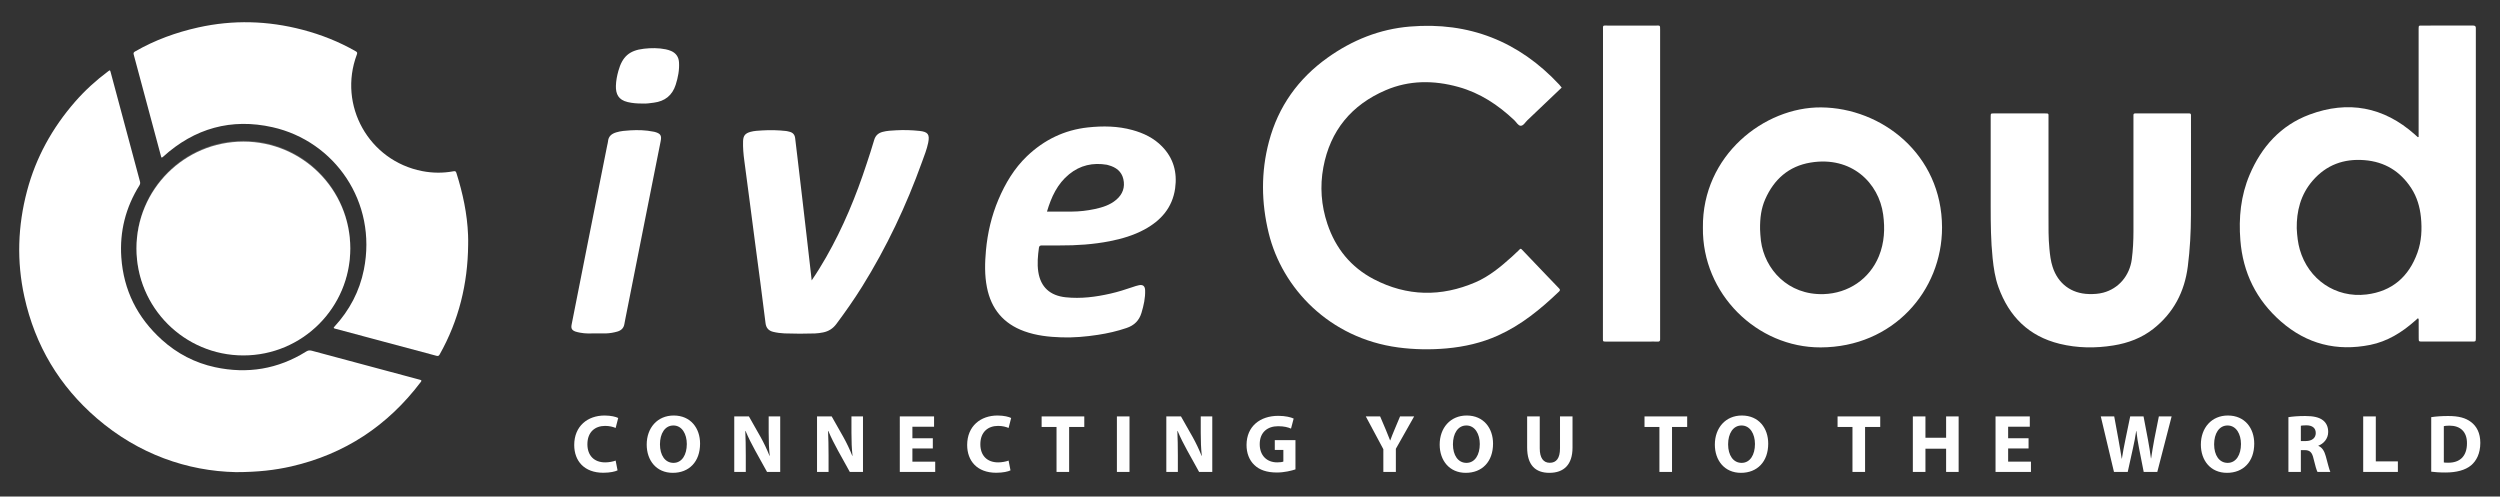 <?xml version="1.0" encoding="utf-8"?>
<!-- Generator: Adobe Illustrator 19.0.0, SVG Export Plug-In . SVG Version: 6.00 Build 0)  -->
<svg version="1.1" id="Layer_1" xmlns="http://www.w3.org/2000/svg" xmlns:xlink="http://www.w3.org/1999/xlink" x="0px" y="0px"
	 viewBox="-3067.1 -277.5 6070.8 1205.8" style="enable-background:new -3067.1 -277.5 6070.8 1205.8;" xml:space="preserve">
<rect x="-3067.1" y="-277.5" width="6070.8" height="1205.8" fill="#333333" stroke="none"/>
<style type="text/css">
	.st0{fill:#FFFFFF;}
	.st1{opacity:0.23;fill:#FFFFFF;enable-background:new    ;}
</style>
<path class="st0" d="M725.2-64.8c-28.3,26.9-55.7,53.2-83.3,79.3c-5.2,4.9-9.7,13.6-16.4,13.4c-6-0.2-10.2-8.6-15.3-13.4
	c-39.3-37.2-83.4-66.4-136-80.9C414.6-82.9,355-83,297.9-58.5C215-23,163,39.5,146.4,128.9c-8.6,46.2-5.2,92.4,9.8,137.2
	c19.9,59.5,57.1,105.3,112.8,134.4c80.7,42,163.5,43.3,246.7,7.5c33.7-14.5,61.7-37.9,88.8-62.3c5-4.5,9.8-9.1,14.6-13.7
	c7.1-6.8,5.7-7.5,12.8,0c19.1,20,38.2,40,57.3,60c9.7,10.1,19.3,20.3,29.1,30.3c2.6,2.7,4.1,4.7,0.5,8.1
	c-44.5,42.6-91.7,81.4-148.5,106.9c-39.6,17.8-81.3,27.3-124.4,31.2c-39.3,3.5-78.5,2.9-117.7-2.3
	c-167-22.3-281.7-143.5-314.5-277.6C-4.4,214.5-5.3,140,14.4,66.1C37-18.9,85.4-86.6,157-137.6c59.8-42.6,126.2-69.3,199.5-75.4
	c143.4-12,264.4,35.6,362.6,140.8C721-70.1,722.8-67.7,725.2-64.8z"/>
<path class="st0" d="M2113.6,170c0-53.3,0-106.6,0-160c0-2.7,0.1-5.3,0-8c-0.1-3,1.5-4.1,4.3-4.1c2,0,4,0,6,0c39.7,0,79.3,0,119,0
	c2,0,4,0.1,6,0c2.8-0.1,4.4,1,4.4,4c-0.1,2,0,4,0,6c0,79,0.2,158-0.1,237c-0.1,41.7-2.3,83.2-7.6,124.6
	c-7.9,61.7-34.6,112.8-83.7,151.5c-28.4,22.3-61.3,34.6-96.7,40.3c-43.9,7.1-87.7,6.6-131-4c-74.8-18.4-122.7-66.2-148.5-137.7
	c-8.2-22.7-11.6-46.4-14.1-70.3c-4.3-41.5-4.7-83.1-4.7-124.8c0-71,0-142,0-213c0-2,0-4,0-6c0.1-7.5,0.2-7.6,7.7-7.6
	c41,0,82,0,123,0c10.9,0,9.7-0.2,9.7,9.7c0,80,0,160,0,240c0,26.3-0.4,52.7,2.2,78.9c1.4,14.9,3.1,29.8,7.8,44.2
	c13.1,40.6,45.3,64.7,88,65.8c11.7,0.3,23.3-0.3,34.7-3.3c37.7-9.9,64.4-41.3,69.6-81.5c2.9-22.5,4-45.1,4-67.8
	C2113.5,245.9,2113.5,208,2113.6,170C2113.5,170,2113.6,170,2113.6,170z"/>
<path class="st0" d="M-1096.1,403.4c13.4-19.5,24.4-37.7,35-56.1c41.3-72.3,72.9-148.8,98.7-227.8c6.2-19,12.6-37.9,18.1-57.1
	c3.2-10.9,10-16.8,20.4-19.6c10.7-2.9,21.8-3.3,32.7-3.9c19-1.1,38-0.5,56.9,1.5c20.7,2.2,25.3,8.5,21.1,29
	c-3.3,16.1-9.5,31.2-15,46.5c-38.1,106-86,207.3-145.6,302.9c-19.4,31.1-40.5,61.1-62.4,90.5c-8.3,11.1-18.8,17.7-32,20.4
	c-6.5,1.3-13.2,2.2-19.8,2.5c-24.7,0.8-49.3,0.8-74-0.1c-9.3-0.4-18.6-1.6-27.7-3.8c-11-2.7-17-9.6-18.4-20.8
	c-4.1-32.7-8.3-65.4-12.5-98.1c-4.3-32.7-8.7-65.3-13-98c-4.3-33-8.6-66-12.9-99c-4.4-33.3-8.7-66.7-13.2-100
	c-2.1-15.5-3.5-31.1-3-46.8c0.4-13.5,5-19.2,17.9-22.9c9.4-2.6,19.1-2.9,28.7-3.5c19.3-1.2,38.6-0.7,57.9,1.4
	c2.6,0.3,5.2,1.1,7.8,1.7c8.4,1.9,13.2,7,14.2,15.8c1.8,16.2,3.8,32.4,5.8,48.6c3.7,31.7,7.5,63.5,11.2,95.2
	c3.6,30.8,7.1,61.5,10.7,92.3c3.7,31.7,7.3,63.5,10.9,95.3C-1097.2,393.2-1096.8,397.2-1096.1,403.4z"/>
<path class="st0" d="M825.5,167.2c0-123.6,0-247.2,0-370.8c0-13.4-1.4-11.8,11.6-11.8c39-0.1,78,0,116.9,0
	c10.3,0,10.2-1.3,10.2,10.4c0,179.6,0,359.2,0,538.8c0,68.3,0,136.6,0,204.9c0,2.3-0.2,4.7,0,7c0.4,4.6-1.3,6.7-6.3,6.4
	c-6.6-0.4-13.3-0.1-20-0.1c-34.3,0-68.6,0-103,0c-10.2,0-9.6,0.6-9.6-9.9C825.5,417.1,825.5,292.2,825.5,167.2z"/>
<path class="st0" d="M-1620.4,532.1c-12.6,0.2-25.3,0.8-37.8-1.7c-3.9-0.8-7.9-1.5-11.6-2.8c-8.7-3.2-11.1-7.7-9.2-17
	c13.1-66.6,26.3-133.1,39.5-199.7c15.6-78.6,31.3-157.2,47-235.9c0.6-2.9,1.5-5.8,1.8-8.8c0.9-12.5,8.5-18.7,19.7-22.2
	c11.3-3.5,22.9-4.3,34.5-5c18.6-1.1,37.3-0.6,55.7,3.1c1.3,0.3,2.6,0.5,3.9,0.8c13.8,3.9,16.9,8.6,14.1,22.5
	c-12.8,64.6-25.8,129.2-38.6,193.8c-15.7,79-31.4,157.9-47,236.9c-0.8,4.2-1.8,8.5-2.4,12.7c-1.5,10.1-7.5,16-17,18.8
	c-9,2.6-18.2,4.2-27.5,4.5C-1603.8,532.3-1612.1,532.1-1620.4,532.1z"/>
<path class="st0" d="M-1506.4-26.1c-13.3,0.1-24.9-0.8-36.3-3.5c-23-5.4-29.2-19.7-28.8-39.3c0.3-12.3,2.7-24.5,6-36.4
	c9.7-34.7,26.5-49.8,62.1-53.9c17.5-2,35.3-2.1,52.7,1.4c4.5,0.9,9.1,2.3,13.3,4.1c11.7,5.1,18.2,14.3,19.1,27
	c1.3,18.9-2.3,37.1-8,55c-8.3,26-26.4,40.1-53,43.5C-1488.7-26.9-1498.3-25.5-1506.4-26.1z"/>
<path class="st0" d="M2938.1-215.5c-41.7,0.2-83.3,0.1-125,0.1c-6.8,0-6.8,0.2-7,7.5c-0.1,2.3,0,4.7,0,7c0,82,0,164,0,245.9
	c0,3.5,0,7,0,10.2c-1.6,0.3-2,0.5-2.1,0.3c-2.5-2.2-4.9-4.5-7.4-6.7c-75.6-67.1-162-82.9-255.6-48c-69.7,26-116.5,78.2-145.3,146.1
	c-21.5,50.7-26.8,104.1-22.5,158.7c6.2,79.2,38.8,145.3,98.6,197.6c62.7,54.8,135.4,73.1,216.7,56.8c41.6-8.4,76.5-30,108-57.8
	c2.7-2.4,5.3-4.7,8.1-7.1c2.5,2.9,1.6,5.7,1.6,8.2c0.1,13.3,0,26.7,0.1,40c0,8.5,0.1,8.6,8.9,8.6c40.3,0,80.6,0,121,0
	c8.7,0,8.7-0.1,8.8-8.7c0-1.3,0-2.7,0-4c0-247.3,0-494.5,0-741.8c0-2-0.2-4,0-6C2945.3-213.6,2943.4-215.5,2938.1-215.5z
	 M2803.3,335.9c-20.9,58.5-61.7,94.2-124,101.7c-74.7,9-141-36.5-161.8-109.2c-4.5-15.8-6.4-32-7.4-51.5
	c-0.5-40.8,9-81.5,38.6-115.6c33.2-38.4,75.7-53.9,125.8-49.9c49.3,3.9,87,27,113.8,68.2c13.9,21.4,20.8,45.2,23.4,70.4
	C2814.6,279.3,2813.2,308.2,2803.3,335.9z"/>
<path class="st0" d="M1355.3-16.7C1217.2-17.9,1066.2,100,1068.1,275c-2.2,161,131.4,291.6,286,291.1
	c175.9-0.6,294.9-137.5,294.7-291.4C1648.4,96.9,1502-15.4,1355.3-16.7z M1495.5,344.5c-22.7,55.7-74.4,90.3-134.3,92.2
	c-86.5,2.7-143.1-60.4-152.2-129.3c-1.4-10.6-1.7-21.2-2.1-27.8c-0.4-27.9,2.8-51.3,12.5-73.3c21.3-48.4,57.1-80.2,109.9-89
	c99.9-16.6,166.2,49.7,176.5,126.1C1510.5,277.9,1508.8,311.8,1495.5,344.5z"/>
<path class="st0" d="M-245.4,78c-19.9-20.4-44.7-32.3-71.7-39.7c-35.5-9.8-71.7-10.3-108.1-6.4c-57.4,6.2-106.5,30.2-148.1,69.9
	c-31.1,29.8-52.6,66-69.3,105.3c-16.7,39.5-26.4,80.9-30.3,123.6c-2.7,30-3.5,59.9,2.4,89.6c10.3,52.3,40,88.2,90.5,106.5
	c29.2,10.6,59.6,13.9,90.3,14.9c29.7,1,59.3-1.6,88.6-6.1c23.7-3.6,47-8.9,69.8-16.7c18.6-6.3,30.5-18.1,36.1-36.8
	c5.4-18,9.5-36.1,8.8-55c-0.4-10-5.4-14-15-12c-5.2,1.1-10.3,2.7-15.3,4.5c-17.7,6-35.4,11.7-53.6,15.8c-35.9,8.2-72,12.9-109,9
	c-37.8-4-60.8-24.6-66.5-61.8c-3-19.5-1.1-39.2,1.6-58.8c0.7-5,3.9-5.3,7.9-5.3c14.3,0.1,28.7,0,43,0c40.7,0.2,81.2-2.5,121.2-10.3
	c29.2-5.8,57.6-14.1,83.9-28.3c40.3-21.8,68.1-53.2,74.7-100C-208.1,141.1-217.4,106.6-245.4,78z M-356.4,207.5
	c-15.2,13-33.6,18.6-52.6,22.7c-18.3,3.9-36.8,6-55.4,6.1c-19.6,0.1-39.2,0-60.3,0c10.6-35.8,25.3-67.4,53.8-90.7
	c26.9-22,57.9-28.7,91.8-23c1.3,0.2,2.6,0.7,3.8,1.1c18,4.8,31.7,14.9,36,33.6C-334.7,177.1-340.8,194.2-356.4,207.5z"/>
<g>
	<path class="st0" d="M-1567.5,864.7c-5.6,2.8-18.2,5.8-34.6,5.8c-46.6,0-70.6-29-70.6-67.4c0-46,32.8-71.6,73.6-71.6
		c15.8,0,27.8,3.2,33.2,6l-6.2,24.2c-6.2-2.6-14.8-5-25.6-5c-24.2,0-43,14.6-43,44.6c0,27,16,44,43.2,44c9.2,0,19.4-2,25.4-4.4
		L-1567.5,864.7z"/>
	<path class="st0" d="M-1367.1,799.7c0,44.2-26.8,71-66.2,71c-40,0-63.4-30.2-63.4-68.6c0-40.4,25.8-70.6,65.6-70.6
		C-1389.7,731.5-1367.1,762.5-1367.1,799.7z M-1464.5,801.5c0,26.4,12.4,45,32.8,45c20.6,0,32.4-19.6,32.4-45.8
		c0-24.2-11.6-45-32.6-45C-1452.5,755.7-1464.5,775.3-1464.5,801.5z"/>
	<path class="st0" d="M-1284.1,868.5V733.7h35.6l28,49.4c8,14.2,16,31,22,46.2h0.6c-2-17.8-2.6-36-2.6-56.2v-39.4h28v134.8h-32
		l-28.8-52c-8-14.4-16.8-31.8-23.4-47.6l-0.6,0.2c0.8,17.8,1.2,36.8,1.2,58.8v40.6H-1284.1z"/>
	<path class="st0" d="M-1083.1,868.5V733.7h35.6l28,49.4c8,14.2,16,31,22,46.2h0.6c-2-17.8-2.6-36-2.6-56.2v-39.4h28v134.8h-32
		l-28.8-52c-8-14.4-16.8-31.8-23.4-47.6l-0.6,0.2c0.8,17.8,1.2,36.8,1.2,58.8v40.6H-1083.1z"/>
	<path class="st0" d="M-801.9,811.5h-49.6v32h55.4v25h-86V733.7h83.2v25h-52.6v28h49.6V811.5z"/>
	<path class="st0" d="M-613.3,864.7c-5.6,2.8-18.2,5.8-34.6,5.8c-46.6,0-70.6-29-70.6-67.4c0-46,32.8-71.6,73.6-71.6
		c15.8,0,27.8,3.2,33.2,6l-6.2,24.2c-6.2-2.6-14.8-5-25.6-5c-24.2,0-43,14.6-43,44.6c0,27,16,44,43.2,44c9.2,0,19.4-2,25.4-4.4
		L-613.3,864.7z"/>
	<path class="st0" d="M-501.5,759.3h-36.2v-25.6h103.6v25.6h-36.8v109.2h-30.6V759.3L-501.5,759.3z"/>
	<path class="st0" d="M-324.3,733.7v134.8h-30.6V733.7H-324.3z"/>
	<path class="st0" d="M-234.9,868.5V733.7h35.6l28,49.4c8,14.2,16,31,22,46.2h0.6c-2-17.8-2.6-36-2.6-56.2v-39.4h28v134.8h-32
		l-28.8-52c-8-14.4-16.8-31.8-23.4-47.6l-0.6,0.2c0.8,17.8,1.2,36.8,1.2,58.8v40.6H-234.9z"/>
	<path class="st0" d="M78.7,862.3c-9.4,3.2-27.2,7.6-45,7.6c-24.6,0-42.4-6.2-54.8-18.2c-12.4-11.6-19.2-29.2-19-49
		c0.2-44.8,32.8-70.4,77-70.4c17.4,0,30.8,3.4,37.4,6.6l-6.4,24.4c-7.4-3.2-16.6-5.8-31.4-5.8c-25.4,0-44.6,14.4-44.6,43.6
		c0,27.8,17.4,44.2,42.4,44.2c7,0,12.6-0.8,15-2v-28.2H28.5v-23.8h50.2L78.7,862.3L78.7,862.3z"/>
	<path class="st0" d="M292.1,868.5v-55.2l-42.6-79.6h34.8l13.8,32.4c4.2,9.8,7,17,10.4,25.8h0.4c3-8.4,6.2-16.2,10.2-25.8l13.6-32.4
		h34.2l-44.4,78.6v56.2H292.1z"/>
	<path class="st0" d="M558.5,799.7c0,44.2-26.8,71-66.2,71c-40,0-63.4-30.2-63.4-68.6c0-40.4,25.8-70.6,65.6-70.6
		C535.9,731.5,558.5,762.5,558.5,799.7z M461.1,801.5c0,26.4,12.4,45,32.8,45c20.6,0,32.4-19.6,32.4-45.8c0-24.2-11.6-45-32.6-45
		C473.1,755.7,461.1,775.3,461.1,801.5z"/>
	<path class="st0" d="M671.9,733.7v77.6c0,23.2,8.8,35,24.4,35c16,0,24.8-11.2,24.8-35v-77.6h30.4v75.6c0,41.6-21,61.4-56.2,61.4
		c-34,0-54-18.8-54-61.8v-75.2H671.9z"/>
	<path class="st0" d="M962.5,759.3h-36.2v-25.6h103.6v25.6h-36.8v109.2h-30.6V759.3z"/>
	<path class="st0" d="M1226.7,799.7c0,44.2-26.8,71-66.2,71c-40,0-63.4-30.2-63.4-68.6c0-40.4,25.8-70.6,65.6-70.6
		C1204.1,731.5,1226.7,762.5,1226.7,799.7z M1129.3,801.5c0,26.4,12.4,45,32.8,45c20.6,0,32.4-19.6,32.4-45.8
		c0-24.2-11.6-45-32.6-45C1141.3,755.7,1129.3,775.3,1129.3,801.5z"/>
	<path class="st0" d="M1431.3,759.3h-36.2v-25.6h103.6v25.6h-36.8v109.2h-30.6V759.3z"/>
	<path class="st0" d="M1608.5,733.7v51.8h50.2v-51.8h30.4v134.8h-30.4v-56.4h-50.2v56.4h-30.6V733.7H1608.5z"/>
	<path class="st0" d="M1858.9,811.5h-49.6v32h55.4v25h-86V733.7h83.2v25h-52.6v28h49.6L1858.9,811.5L1858.9,811.5z"/>
	<path class="st0" d="M2066.3,868.5l-32-134.8h32.6l10.2,55.6c3,16,5.8,33.4,8,47h0.4c2.2-14.6,5.4-30.8,8.8-47.4l11.4-55.2h32.4
		l10.8,56.8c3,15.8,5.2,30.2,7.2,45.2h0.4c2-15,5-30.8,7.8-46.8l11-55.2h31l-34.8,134.8h-33l-11.4-58c-2.6-13.6-4.8-26.2-6.4-41.6
		h-0.4c-2.4,15.2-4.6,28-7.8,41.6l-12.8,58L2066.3,868.5L2066.3,868.5z"/>
	<path class="st0" d="M2406.9,799.7c0,44.2-26.8,71-66.2,71c-40,0-63.4-30.2-63.4-68.6c0-40.4,25.8-70.6,65.6-70.6
		C2384.3,731.5,2406.9,762.5,2406.9,799.7z M2309.5,801.5c0,26.4,12.4,45,32.8,45c20.6,0,32.4-19.6,32.4-45.8
		c0-24.2-11.6-45-32.6-45C2321.5,755.7,2309.5,775.3,2309.5,801.5z"/>
	<path class="st0" d="M2489.9,735.5c9.8-1.6,24.4-2.8,40.6-2.8c20,0,34,3,43.6,10.6c8,6.4,12.4,15.8,12.4,28.2
		c0,17.2-12.2,29-23.8,33.2v0.6c9.4,3.8,14.6,12.8,18,25.2c4.2,15.2,8.4,32.8,11,38h-31.2c-2.2-3.8-5.4-14.8-9.4-31.4
		c-3.6-16.8-9.4-21.4-21.8-21.6h-9.2v53h-30.2L2489.9,735.5L2489.9,735.5z M2520.1,793.5h12c15.2,0,24.2-7.6,24.2-19.4
		c0-12.4-8.4-18.6-22.4-18.8c-7.4,0-11.6,0.6-13.8,1V793.5z"/>
	<path class="st0" d="M2671.5,733.7h30.6v109.2h53.6v25.6h-84.2L2671.5,733.7L2671.5,733.7z"/>
	<path class="st0" d="M2836.7,735.5c11.2-1.8,25.8-2.8,41.2-2.8c25.6,0,42.2,4.6,55.2,14.4c14,10.4,22.8,27,22.8,50.8
		c0,25.8-9.4,43.6-22.4,54.6c-14.2,11.8-35.8,17.4-62.2,17.4c-15.8,0-27-1-34.6-2V735.5z M2867.3,845.5c2.6,0.6,6.8,0.6,10.6,0.6
		c27.6,0.2,45.6-15,45.6-47.2c0.2-28-16.2-42.8-42.4-42.8c-6.8,0-11.2,0.6-13.8,1.2L2867.3,845.5L2867.3,845.5z"/>
</g>
<circle class="st0" cx="-2476.1" cy="326" r="259.6"/>
<path class="st0" d="M-2494.2,869c-118.1-2.5-236.4-43.6-337.3-130.3c-91.5-78.7-150.4-177.3-176.4-295.5
	c-19-86.4-16.1-171.9,6.5-257.2c21.6-81.5,61.4-153,116.5-216.3c24.1-27.6,51-52.1,80.4-74c4.6-3.4,4.6-3.4,6.1,2.1
	c23.7,88.5,47.4,177,71.2,265.5c0.9,3.5,0.6,6.2-1.3,9.3c-33.5,53.6-48.3,112-44,174.9c5.5,80,39.1,146.5,98.4,200.1
	c37.2,33.6,80.5,56.1,129.2,66.6c78.5,16.9,152.7,4.8,221.2-38c4.5-2.8,8.3-3.4,13.4-2.1c87.7,23.7,175.3,47.2,263.1,70.6
	c4.1,1.1,4.3,2.1,1.9,5.4c-80.3,106.2-184.7,175.3-314.8,205.1C-2399.5,864-2439.4,868.9-2494.2,869z"/>
<path class="st0" d="M-1930.3,317.2c-0.9,94.3-22.6,183.3-69.1,265.9c-2,3.5-3.7,4.5-7.8,3.4c-82-22.1-164.1-44.1-246.2-65.9
	c-4.4-1.2-4.1-2.1-1.4-5.1c36.4-39.5,60.8-85.6,71.3-138.2c32.9-164.6-71.2-312.1-221.8-345.9c-100-22.5-189.5,2.5-265.8,71.8
	c-4,3.6-4.2,1.7-5.2-1.9c-22-82.2-44-164.4-66.2-246.6c-1.2-4.5,0.9-5.8,3.9-7.5c47.8-27.5,98.9-46,152.6-58
	c84.9-18.9,169.2-16.5,253.3,5.5c45.4,11.9,88.6,29,129.4,52.3c3.5,2,4.3,3.6,2.8,7.7c-46.4,123.5,29,258.1,158.7,283.3
	c25.3,4.9,50.7,5.1,76,0.4c4.1-0.8,5.7,0.1,7,4.2c15.5,49.1,26.3,99.1,28.3,150.8C-1930,301.3-1930.3,309.3-1930.3,317.2z"/>
<circle class="st1" cx="-2476.1" cy="324" r="259.6"/>
</svg>
